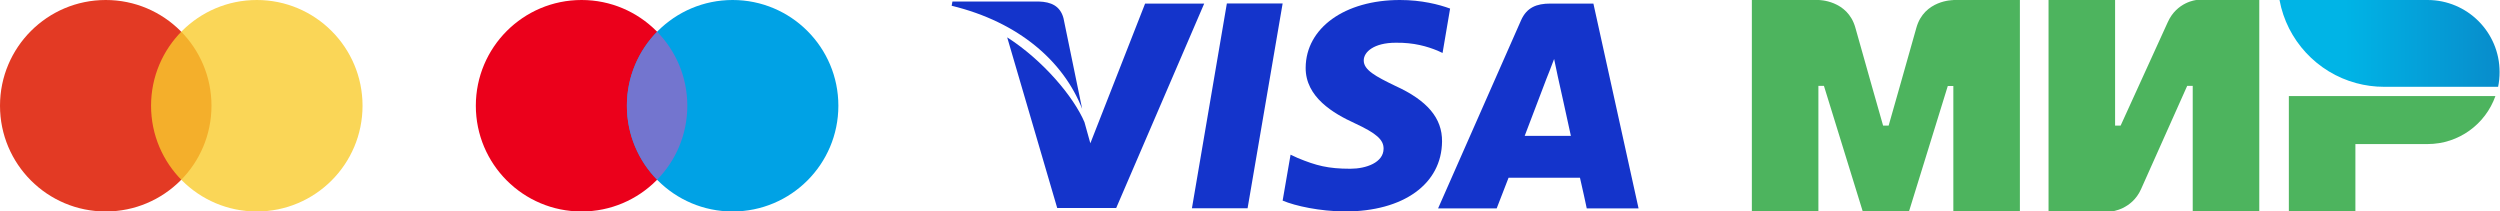 <?xml version="1.0" encoding="UTF-8"?> <svg xmlns="http://www.w3.org/2000/svg" width="331" height="28" viewBox="0 0 331 28" fill="none"><circle cx="14" cy="14" r="14" fill="#E33A24"></circle><circle cx="34" cy="14" r="14" fill="#F8CB2E" fill-opacity="0.8"></circle><circle cx="77" cy="14" r="14" fill="#EB001B"></circle><circle cx="97" cy="14" r="14" fill="#00A2E5"></circle><path fill-rule="evenodd" clip-rule="evenodd" d="M87 23.798C89.474 21.273 91 17.815 91 14C91 10.185 89.474 6.727 87 4.202C84.526 6.727 83 10.185 83 14C83 17.815 84.526 21.273 87 23.798Z" fill="#7375CF"></path><path d="M210.966 0.474H205.257C203.479 0.474 202.14 0.965 201.378 2.71L190.402 27.593H198.16C198.16 27.593 199.447 24.256 199.735 23.528H209.187C209.424 24.477 210.085 27.593 210.085 27.593H216.945L210.966 0.474ZM201.869 17.989C202.462 16.414 204.766 10.383 204.766 10.383C204.766 10.383 205.41 8.791 205.765 7.809L206.257 10.146C206.257 10.146 207.696 16.6 207.984 17.989H201.869Z" fill="#1434CB"></path><path d="M180.56 7.995C180.543 9.266 182.136 10.113 184.727 11.366C188.979 13.297 190.961 15.652 190.927 18.734C190.876 24.358 185.828 28 178.053 28C174.75 27.966 171.549 27.289 169.821 26.56L170.871 20.479L171.82 20.919C174.242 21.919 175.817 22.342 178.782 22.342C180.899 22.342 183.169 21.512 183.186 19.7C183.203 18.497 182.237 17.65 179.358 16.312C176.546 15.025 172.836 12.857 172.87 8.961C172.904 3.693 178.053 0 185.354 0C188.217 0 190.52 0.593 191.994 1.135L190.995 7.013L190.334 6.708C188.962 6.149 187.217 5.624 184.795 5.658C181.915 5.658 180.56 6.877 180.56 7.995Z" fill="#1434CB"></path><path d="M169.821 0.457L165.18 27.576H157.811L162.436 0.457H169.821Z" fill="#1434CB"></path><path d="M143.278 14.415C140.822 8.148 134.927 2.93 126 0.762L126.102 0.203H137.569C139.128 0.254 140.364 0.762 140.805 2.405L143.278 14.415Z" fill="#1434CB"></path><path d="M159.437 0.474L147.783 27.543H139.975L133.351 4.946C138.111 7.995 142.16 12.823 143.583 16.177L144.362 18.971L151.612 0.474H159.437Z" fill="#1434CB"></path><g clip-path="url(#clip0_6614_817)"><path fill-rule="evenodd" clip-rule="evenodd" d="M258.622 5.32724e-07V0.012C258.61 0.012 254.755 4.66426e-07 253.727 3.68C252.785 7.055 250.13 16.372 250.056 16.629H249.322C249.322 16.629 246.605 7.104 245.651 3.668C244.623 -0.012 240.756 5.32724e-07 240.756 5.32724e-07H231.945V28H240.756V11.371H241.123H241.49L246.63 28H252.748L257.888 11.383H258.622V28H267.433V5.32724e-07H258.622Z" fill="#4DB45E"></path><path fill-rule="evenodd" clip-rule="evenodd" d="M290.807 0C290.807 0 288.224 0.232 287.013 2.934L280.772 16.629H280.038V0H271.227V28H279.548C279.548 28 282.253 27.756 283.464 25.066L289.583 11.371H290.317V28H299.128V0H290.807Z" fill="#4DB45E"></path><path fill-rule="evenodd" clip-rule="evenodd" d="M303.044 12.716V28H311.855V19.074H321.4C325.561 19.074 329.085 16.421 330.394 12.716H303.044Z" fill="#4DB45E"></path><path fill-rule="evenodd" clip-rule="evenodd" d="M321.4 0H301.808C302.787 5.331 306.788 9.61 311.965 11.004C313.14 11.322 314.376 11.493 315.648 11.493H330.749C330.884 10.858 330.945 10.21 330.945 9.537C330.945 4.267 326.674 0 321.4 0Z" fill="url(#paint0_linear_6614_817)"></path></g><defs><linearGradient id="paint0_linear_6614_817" x1="301.81" y1="5.747" x2="330.945" y2="5.747" gradientUnits="userSpaceOnUse"><stop offset="0.3" stop-color="#00B4E6"></stop><stop offset="1" stop-color="#088CCB"></stop></linearGradient><clipPath id="clip0_6614_817"><rect width="99" height="28" fill="white" transform="translate(231.945)"></rect></clipPath></defs></svg> 